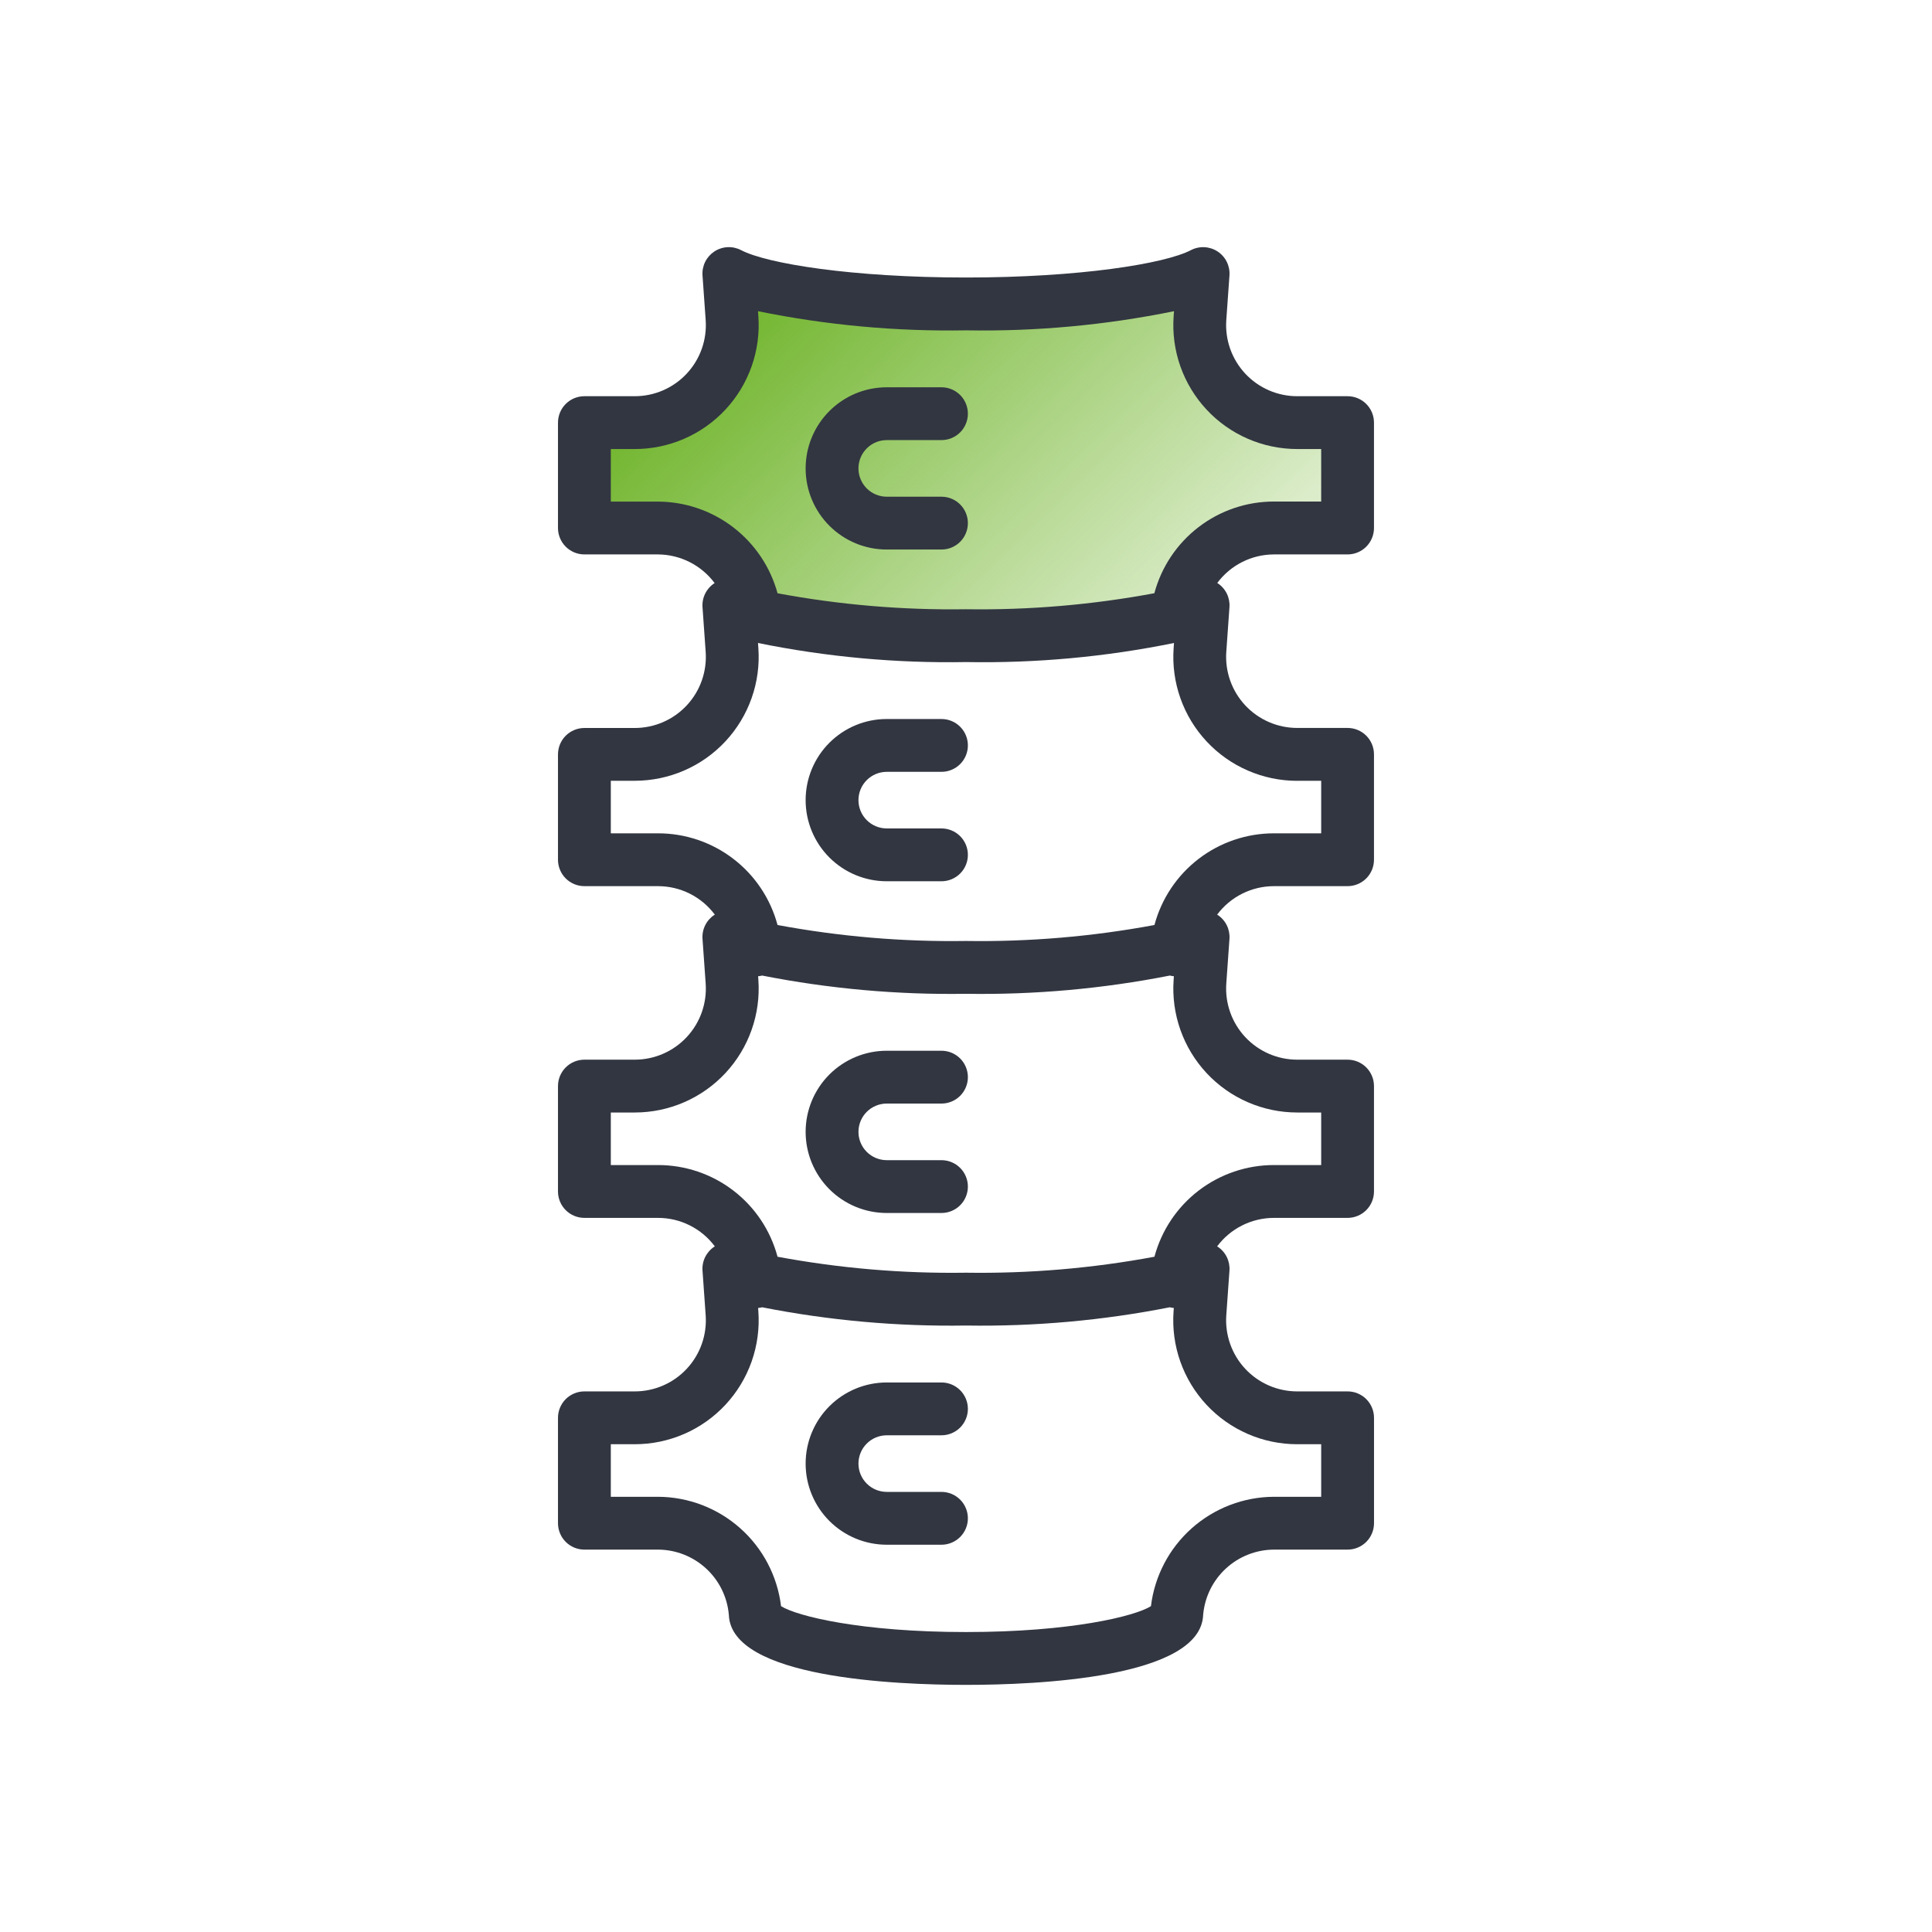 <svg width="512" height="512" viewBox="0 0 512 512" fill="none" xmlns="http://www.w3.org/2000/svg">
<path d="M318.675 74H190.338V104.368L160 114L154.285 122.5L154.285 137.497H171H190.338L196.5 164H313L323.306 137.497H342.49C372.391 122.479 349.959 113.285 337.5 108.5L318.675 97.5V74Z" fill="url(#paint0_linear)"/>
<path d="M357.128 105H343.78C341.194 105 338.635 104.468 336.263 103.437C333.891 102.405 331.757 100.897 329.993 99.005C328.23 97.113 326.875 94.878 326.012 92.44C325.15 90.002 324.798 87.412 324.98 84.832L325.82 72.988C325.907 71.746 325.661 70.504 325.108 69.388C324.555 68.273 323.715 67.326 322.673 66.643C321.632 65.961 320.428 65.569 319.184 65.507C317.941 65.445 316.704 65.716 315.6 66.292C308.712 69.892 286.028 73.544 256 73.544C225.972 73.544 203.288 69.896 196.4 66.292C195.296 65.714 194.058 65.442 192.813 65.502C191.569 65.563 190.363 65.955 189.32 66.638C188.278 67.32 187.437 68.269 186.883 69.385C186.33 70.501 186.084 71.745 186.172 72.988L187.012 84.828C187.194 87.408 186.843 89.999 185.981 92.437C185.119 94.876 183.764 97.111 182 99.004C180.237 100.896 178.102 102.405 175.73 103.437C173.358 104.468 170.799 105 168.212 105H154.872C153.015 105 151.235 105.737 149.922 107.05C148.61 108.363 147.872 110.143 147.872 112V139.928C147.872 141.784 148.61 143.565 149.922 144.878C151.235 146.19 153.015 146.928 154.872 146.928H174.376C177.296 146.946 180.172 147.642 182.777 148.961C185.382 150.279 187.645 152.185 189.388 154.528L189.32 154.56C188.277 155.242 187.435 156.191 186.882 157.308C186.328 158.424 186.083 159.669 186.172 160.912L187.012 172.752C187.194 175.332 186.843 177.923 185.981 180.361C185.119 182.8 183.764 185.035 182 186.928C180.237 188.82 178.102 190.329 175.73 191.361C173.358 192.392 170.799 192.924 168.212 192.924H154.872C153.015 192.924 151.235 193.661 149.922 194.974C148.61 196.287 147.872 198.067 147.872 199.924V227.84C147.872 229.696 148.61 231.477 149.922 232.79C151.235 234.102 153.015 234.84 154.872 234.84H174.376C177.303 234.838 180.19 235.521 182.806 236.834C185.422 238.146 187.696 240.053 189.444 242.4C189.404 242.424 189.36 242.432 189.32 242.456C188.277 243.139 187.435 244.088 186.881 245.206C186.328 246.323 186.083 247.568 186.172 248.812L187.012 260.652C187.194 263.232 186.843 265.822 185.981 268.261C185.119 270.7 183.764 272.935 182 274.828C180.237 276.72 178.102 278.229 175.73 279.261C173.358 280.292 170.799 280.824 168.212 280.824H154.872C153.015 280.824 151.235 281.561 149.922 282.874C148.61 284.187 147.872 285.967 147.872 287.824V315.752C147.872 317.608 148.61 319.389 149.922 320.702C151.235 322.014 153.015 322.752 154.872 322.752H174.376C177.303 322.749 180.19 323.432 182.807 324.745C185.423 326.057 187.696 327.964 189.444 330.312C189.408 330.336 189.36 330.344 189.32 330.372C188.277 331.054 187.435 332.003 186.882 333.12C186.328 334.236 186.083 335.481 186.172 336.724L187.012 348.564C187.194 351.144 186.843 353.734 185.981 356.173C185.119 358.612 183.764 360.847 182 362.74C180.237 364.632 178.102 366.141 175.73 367.173C173.358 368.204 170.799 368.736 168.212 368.736H154.872C153.953 368.735 153.042 368.916 152.193 369.268C151.343 369.619 150.571 370.135 149.921 370.785C149.271 371.435 148.755 372.207 148.404 373.057C148.052 373.906 147.871 374.817 147.872 375.736V403.664C147.872 405.52 148.61 407.301 149.922 408.614C151.235 409.926 153.015 410.664 154.872 410.664H174.376C179.1 410.681 183.646 412.466 187.12 415.666C190.595 418.866 192.747 423.25 193.152 427.956C193.756 444.692 237.232 446.508 256 446.508C274.768 446.508 318.244 444.692 318.848 427.956C319.254 423.25 321.405 418.866 324.88 415.666C328.354 412.466 332.9 410.681 337.624 410.664H357.128C358.985 410.664 360.765 409.926 362.078 408.614C363.391 407.301 364.128 405.52 364.128 403.664V375.736C364.129 374.817 363.948 373.906 363.596 373.057C363.245 372.207 362.729 371.435 362.079 370.785C361.429 370.135 360.657 369.619 359.807 369.268C358.958 368.916 358.047 368.735 357.128 368.736H343.78C341.193 368.736 338.634 368.204 336.262 367.173C333.89 366.141 331.756 364.632 329.992 362.74C328.228 360.847 326.873 358.612 326.011 356.173C325.149 353.734 324.798 351.144 324.98 348.564L325.82 336.724C325.909 335.481 325.664 334.236 325.11 333.12C324.557 332.003 323.715 331.054 322.672 330.372C322.632 330.344 322.584 330.336 322.544 330.312C324.294 327.965 326.568 326.06 329.185 324.747C331.802 323.435 334.689 322.752 337.616 322.752H357.12C358.977 322.752 360.757 322.014 362.07 320.702C363.383 319.389 364.12 317.608 364.12 315.752V287.824C364.12 285.967 363.383 284.187 362.07 282.874C360.757 281.561 358.977 280.824 357.12 280.824H343.78C341.194 280.824 338.635 280.292 336.263 279.261C333.891 278.229 331.757 276.721 329.993 274.829C328.23 272.937 326.875 270.702 326.012 268.264C325.15 265.826 324.798 263.236 324.98 260.656L325.82 248.812C325.909 247.568 325.664 246.323 325.111 245.206C324.557 244.088 323.715 243.139 322.672 242.456C322.632 242.432 322.588 242.424 322.548 242.396C324.298 240.051 326.572 238.146 329.188 236.835C331.804 235.523 334.69 234.84 337.616 234.84H357.12C358.977 234.84 360.757 234.102 362.07 232.79C363.383 231.477 364.12 229.696 364.12 227.84V199.912C364.12 198.055 363.383 196.275 362.07 194.962C360.757 193.649 358.977 192.912 357.12 192.912H343.78C341.194 192.912 338.635 192.38 336.263 191.349C333.891 190.317 331.757 188.809 329.993 186.917C328.23 185.025 326.875 182.79 326.012 180.352C325.15 177.914 324.798 175.324 324.98 172.744L325.82 160.9C325.909 159.657 325.664 158.412 325.11 157.296C324.557 156.179 323.715 155.23 322.672 154.548C322.644 154.528 322.608 154.524 322.58 154.504C324.323 152.157 326.59 150.25 329.2 148.934C331.811 147.619 334.693 146.932 337.616 146.928H357.12C358.977 146.928 360.757 146.19 362.07 144.878C363.383 143.565 364.12 141.784 364.12 139.928V112C364.12 110.145 363.384 108.366 362.073 107.053C360.762 105.741 358.983 105.002 357.128 105ZM343.78 382.736H350.128V396.664H337.624C329.59 396.695 321.844 399.657 315.839 404.994C309.834 410.331 305.984 417.677 305.012 425.652C300.816 428.292 283.864 432.508 256 432.508C228.136 432.508 211.2 428.292 206.988 425.652C206.016 417.677 202.166 410.331 196.161 404.994C190.156 399.657 182.41 396.695 174.376 396.664H161.872V382.736H168.22C172.728 382.736 177.188 381.807 181.322 380.008C185.456 378.21 189.175 375.579 192.248 372.28C195.321 368.981 197.682 365.085 199.183 360.834C200.685 356.583 201.295 352.069 200.976 347.572L200.908 346.628C201.27 346.594 201.628 346.532 201.98 346.444C219.767 349.95 237.873 351.571 256 351.28C274.12 351.57 292.22 349.949 310 346.444C310.352 346.532 310.711 346.594 311.072 346.628L311.004 347.576C310.686 352.073 311.296 356.587 312.798 360.837C314.3 365.087 316.661 368.983 319.734 372.281C322.806 375.58 326.525 378.21 330.659 380.009C334.793 381.807 339.252 382.736 343.76 382.736H343.78ZM343.78 294.824H350.128V308.752H337.624C330.404 308.744 323.383 311.122 317.653 315.515C311.923 319.909 307.806 326.073 305.94 333.048C289.475 336.116 272.746 337.533 256 337.28C239.253 337.533 222.522 336.115 206.056 333.048C204.193 326.072 200.076 319.908 194.347 315.514C188.617 311.12 181.596 308.743 174.376 308.752H161.872V294.824H168.22C172.728 294.825 177.188 293.897 181.322 292.099C185.457 290.301 189.176 287.67 192.249 284.372C195.322 281.073 197.683 277.177 199.184 272.926C200.686 268.675 201.296 264.161 200.976 259.664L200.908 258.716C201.268 258.682 201.625 258.62 201.976 258.532C219.764 262.038 237.872 263.659 256 263.368C274.128 263.659 292.236 262.038 310.024 258.532C310.375 258.62 310.732 258.682 311.092 258.716L311.024 259.664C310.704 264.161 311.314 268.675 312.816 272.926C314.317 277.177 316.678 281.073 319.751 284.372C322.824 287.67 326.543 290.301 330.678 292.099C334.812 293.897 339.272 294.825 343.78 294.824V294.824ZM343.78 206.912H350.128V220.84H337.624C330.404 220.832 323.383 223.21 317.653 227.603C311.923 231.997 307.806 238.161 305.94 245.136C289.475 248.204 272.746 249.621 256 249.368C239.253 249.621 222.522 248.203 206.056 245.136C204.191 238.161 200.074 231.997 194.345 227.604C188.616 223.21 181.596 220.832 174.376 220.84H161.872V206.912H168.22C172.728 206.913 177.188 205.985 181.322 204.187C185.457 202.389 189.176 199.759 192.249 196.46C195.322 193.161 197.683 189.265 199.184 185.014C200.686 180.763 201.296 176.249 200.976 171.752L200.88 170.4C219.014 174.093 237.497 175.788 256 175.456C274.503 175.788 292.986 174.093 311.12 170.4L311.024 171.768C310.704 176.265 311.314 180.779 312.816 185.03C314.317 189.281 316.678 193.177 319.751 196.476C322.824 199.774 326.543 202.405 330.678 204.203C334.812 206.001 339.272 206.929 343.78 206.928V206.912ZM350.128 132.912H337.624C330.401 132.906 323.377 135.284 317.644 139.678C311.91 144.072 307.788 150.235 305.916 157.212C289.46 160.282 272.738 161.704 256 161.456C239.253 161.709 222.522 160.291 206.056 157.224C204.159 150.267 200.033 144.124 194.311 139.736C188.589 135.348 181.587 132.956 174.376 132.928H161.872V119H168.22C172.728 119 177.189 118.072 181.323 116.274C185.457 114.475 189.176 111.844 192.249 108.545C195.322 105.246 197.683 101.35 199.184 97.099C200.686 92.848 201.296 88.333 200.976 83.836L200.88 82.472C219.013 86.17 237.497 87.871 256 87.544C274.503 87.871 292.987 86.17 311.12 82.472L311.024 83.84C310.704 88.337 311.314 92.851 312.816 97.102C314.317 101.353 316.678 105.249 319.751 108.548C322.824 111.847 326.543 114.477 330.678 116.275C334.812 118.073 339.272 119.001 343.78 119H350.128V132.912Z" fill="#323641"/>
<path d="M235 116.632H249.5C251.357 116.632 253.137 115.895 254.45 114.582C255.763 113.269 256.5 111.489 256.5 109.632C256.5 107.776 255.763 105.995 254.45 104.682C253.137 103.37 251.357 102.632 249.5 102.632H235C229.298 102.632 223.829 104.897 219.797 108.929C215.765 112.961 213.5 118.43 213.5 124.132C213.5 129.834 215.765 135.303 219.797 139.335C223.829 143.367 229.298 145.632 235 145.632H249.5C251.357 145.632 253.137 144.895 254.45 143.582C255.763 142.269 256.5 140.489 256.5 138.632C256.5 136.776 255.763 134.995 254.45 133.682C253.137 132.37 251.357 131.632 249.5 131.632H235C233.011 131.632 231.103 130.842 229.697 129.435C228.29 128.029 227.5 126.121 227.5 124.132C227.5 122.143 228.29 120.235 229.697 118.829C231.103 117.422 233.011 116.632 235 116.632Z" fill="#323641"/>
<path d="M235 204.544H249.5C251.357 204.544 253.137 203.806 254.45 202.494C255.763 201.181 256.5 199.4 256.5 197.544C256.5 195.687 255.763 193.907 254.45 192.594C253.137 191.281 251.357 190.544 249.5 190.544H235C229.298 190.544 223.829 192.809 219.797 196.841C215.765 200.873 213.5 206.342 213.5 212.044C213.5 217.746 215.765 223.215 219.797 227.247C223.829 231.279 229.298 233.544 235 233.544H249.5C251.357 233.544 253.137 232.806 254.45 231.494C255.763 230.181 256.5 228.4 256.5 226.544C256.5 224.687 255.763 222.907 254.45 221.594C253.137 220.281 251.357 219.544 249.5 219.544H235C233.011 219.544 231.103 218.754 229.697 217.347C228.29 215.941 227.5 214.033 227.5 212.044C227.5 210.055 228.29 208.147 229.697 206.741C231.103 205.334 233.011 204.544 235 204.544Z" fill="#323641"/>
<path d="M235 292.456H249.5C251.357 292.456 253.137 291.719 254.45 290.406C255.763 289.093 256.5 287.313 256.5 285.456C256.5 283.6 255.763 281.819 254.45 280.506C253.137 279.194 251.357 278.456 249.5 278.456H235C229.298 278.456 223.829 280.721 219.797 284.753C215.765 288.785 213.5 294.254 213.5 299.956C213.5 305.658 215.765 311.127 219.797 315.159C223.829 319.191 229.298 321.456 235 321.456H249.5C251.357 321.456 253.137 320.719 254.45 319.406C255.763 318.093 256.5 316.313 256.5 314.456C256.5 312.6 255.763 310.819 254.45 309.506C253.137 308.194 251.357 307.456 249.5 307.456H235C233.011 307.456 231.103 306.666 229.697 305.259C228.29 303.853 227.5 301.945 227.5 299.956C227.5 297.967 228.29 296.059 229.697 294.653C231.103 293.246 233.011 292.456 235 292.456Z" fill="#323641"/>
<path d="M235 380.368H249.5C251.357 380.368 253.137 379.63 254.45 378.318C255.763 377.005 256.5 375.224 256.5 373.368C256.5 371.511 255.763 369.731 254.45 368.418C253.137 367.105 251.357 366.368 249.5 366.368H235C229.298 366.368 223.829 368.633 219.797 372.665C215.765 376.697 213.5 382.166 213.5 387.868C213.5 393.57 215.765 399.039 219.797 403.071C223.829 407.103 229.298 409.368 235 409.368H249.5C251.357 409.368 253.137 408.63 254.45 407.318C255.763 406.005 256.5 404.224 256.5 402.368C256.5 400.511 255.763 398.731 254.45 397.418C253.137 396.105 251.357 395.368 249.5 395.368H235C233.011 395.368 231.103 394.578 229.697 393.171C228.29 391.765 227.5 389.857 227.5 387.868C227.5 385.879 228.29 383.971 229.697 382.565C231.103 381.158 233.011 380.368 235 380.368Z" fill="#323641"/>
<defs>
<linearGradient id="paint0_linear" x1="196.623" y1="78.693" x2="295.815" y2="181.847" gradientUnits="userSpaceOnUse">
<stop stop-color="#71B52D"/>
<stop offset="1" stop-color="#71B52D" stop-opacity="0.25"/>
</linearGradient>
</defs>
</svg>
